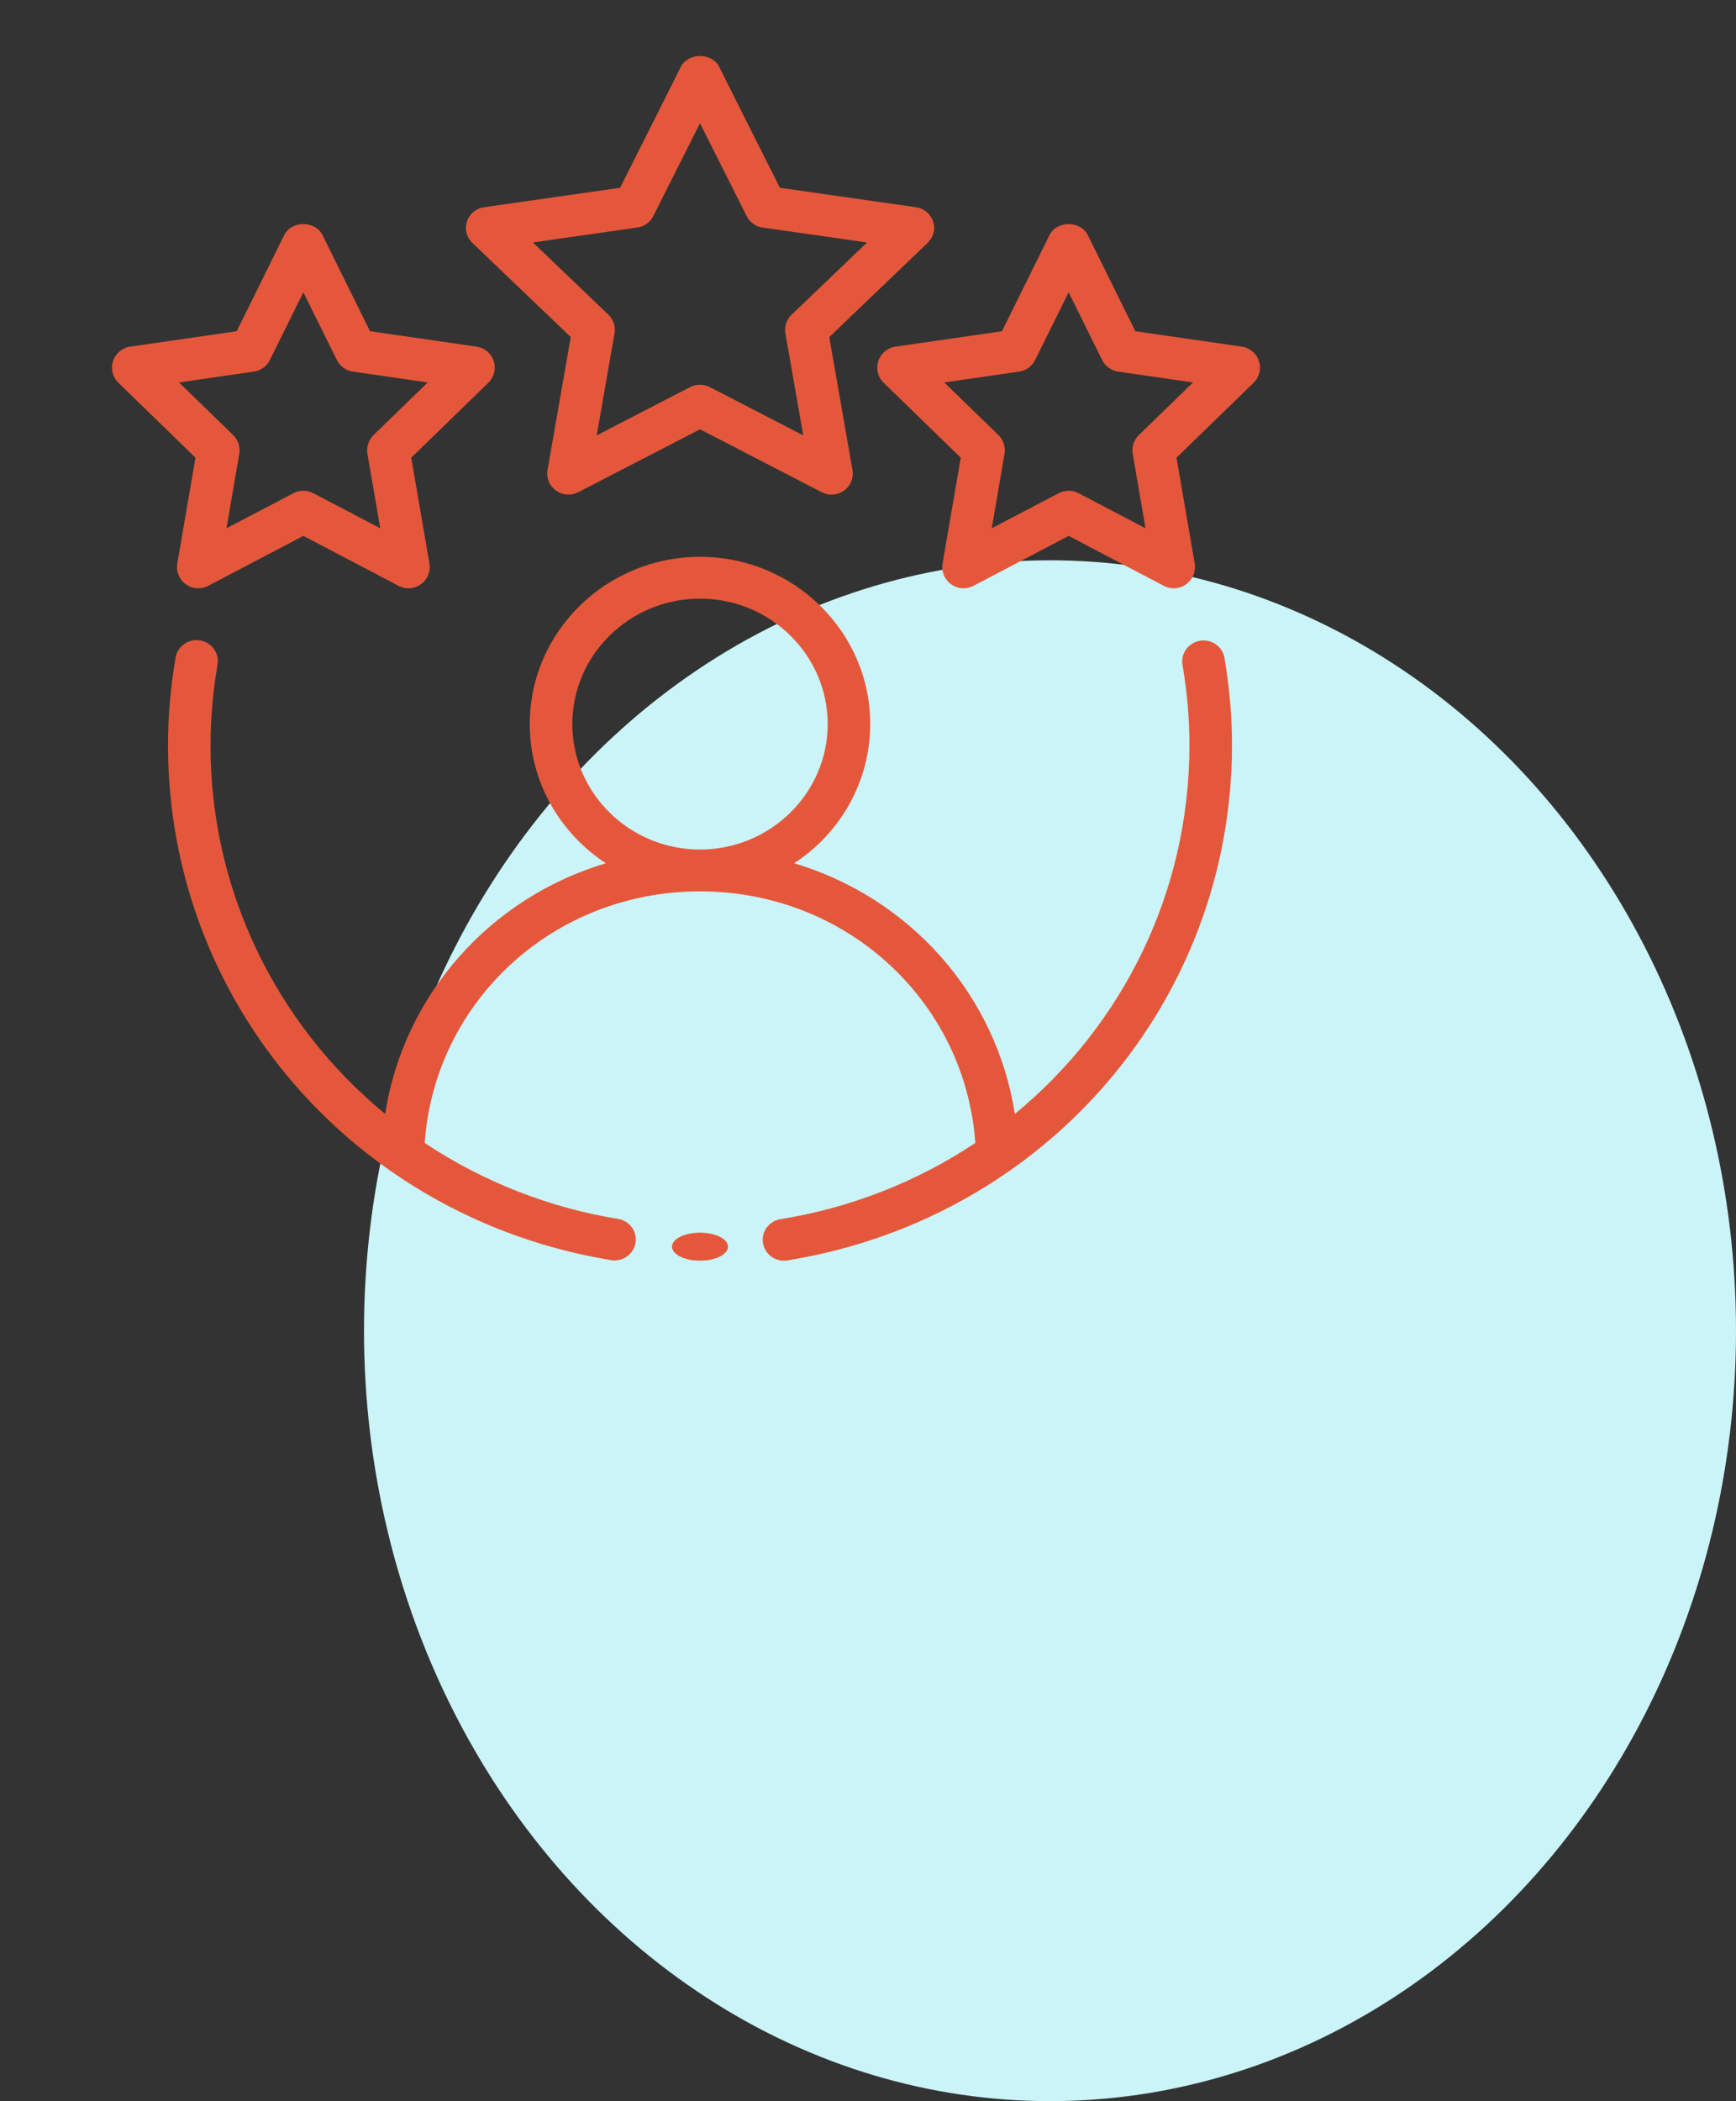 <svg width="62" height="75" viewBox="0 0 62 75" fill="none" xmlns="http://www.w3.org/2000/svg">
<rect x="0" y="0" width="62" height="75" fill="#333333" stroke="none"/>
<ellipse cx="37.5" cy="47.5" rx="24.5" ry="27.5" fill="#CAF4F7"/>
<path fill-rule="evenodd" clip-rule="evenodd" d="M42.855 22.872C42.657 22.905 42.479 23.014 42.362 23.175C42.246 23.336 42.199 23.536 42.232 23.731C42.396 24.687 42.48 25.649 42.48 26.593C42.48 31.852 40.094 36.6 36.245 39.761C35.924 37.692 35.014 35.754 33.62 34.171C32.225 32.587 30.403 31.424 28.364 30.814C29.198 30.27 29.883 29.532 30.357 28.665C30.831 27.798 31.079 26.83 31.08 25.846C31.08 22.554 28.353 19.876 25 19.876C21.647 19.876 18.92 22.554 18.92 25.846C18.92 27.918 20.001 29.742 21.636 30.814C19.597 31.424 17.775 32.587 16.381 34.171C14.986 35.754 14.076 37.692 13.755 39.761C11.796 38.15 10.222 36.134 9.145 33.859C8.067 31.583 7.512 29.102 7.52 26.593C7.52 25.649 7.604 24.688 7.768 23.731C7.786 23.634 7.784 23.534 7.763 23.437C7.742 23.341 7.701 23.249 7.643 23.168C7.585 23.087 7.512 23.018 7.426 22.965C7.341 22.912 7.246 22.877 7.147 22.86C7.047 22.844 6.945 22.847 6.847 22.869C6.749 22.892 6.656 22.933 6.575 22.991C6.493 23.049 6.424 23.123 6.372 23.207C6.319 23.292 6.284 23.386 6.269 23.484C6.092 24.511 6.002 25.551 6 26.593C6 35.757 12.667 43.493 21.851 44.985C22.046 45.01 22.243 44.959 22.401 44.844C22.559 44.729 22.666 44.558 22.698 44.367C22.73 44.176 22.686 43.98 22.574 43.821C22.462 43.662 22.291 43.552 22.098 43.514C19.615 43.111 17.25 42.184 15.167 40.797C15.53 35.733 19.771 31.817 25 31.817C30.229 31.817 34.468 35.733 34.834 40.797C32.751 42.184 30.385 43.111 27.902 43.514C27.8 43.526 27.703 43.559 27.615 43.61C27.527 43.661 27.45 43.728 27.389 43.809C27.328 43.889 27.285 43.981 27.261 44.078C27.236 44.175 27.233 44.277 27.249 44.375C27.266 44.474 27.303 44.569 27.358 44.654C27.412 44.738 27.484 44.811 27.568 44.868C27.652 44.925 27.746 44.965 27.846 44.985C27.946 45.005 28.049 45.005 28.149 44.985C37.333 43.493 44 35.758 44 26.593C44 25.566 43.909 24.52 43.731 23.484C43.715 23.387 43.679 23.294 43.626 23.211C43.574 23.128 43.504 23.056 43.423 22.999C43.342 22.942 43.249 22.901 43.152 22.88C43.055 22.858 42.954 22.855 42.855 22.872ZM20.44 25.846C20.44 23.378 22.486 21.369 25 21.369C27.514 21.369 29.56 23.378 29.56 25.846C29.56 28.315 27.514 30.324 25 30.324C22.486 30.324 20.44 28.315 20.44 25.846ZM33.324 7.905C33.28 7.772 33.199 7.654 33.091 7.564C32.982 7.474 32.85 7.416 32.709 7.396L27.853 6.703L25.681 2.381C25.426 1.873 24.574 1.873 24.319 2.381L22.147 6.703L17.291 7.396C17.15 7.416 17.018 7.474 16.91 7.564C16.801 7.653 16.721 7.771 16.677 7.904C16.633 8.036 16.628 8.178 16.662 8.313C16.696 8.448 16.768 8.572 16.869 8.669L20.384 12.031L19.554 16.781C19.53 16.918 19.545 17.059 19.599 17.188C19.652 17.317 19.741 17.429 19.856 17.511C19.971 17.593 20.107 17.642 20.249 17.651C20.39 17.661 20.532 17.632 20.657 17.567L25 15.324L29.343 17.567C29.468 17.633 29.61 17.663 29.752 17.653C29.893 17.643 30.029 17.593 30.144 17.511C30.259 17.429 30.348 17.317 30.401 17.187C30.455 17.058 30.47 16.917 30.446 16.779L29.616 12.033L33.132 8.667C33.233 8.57 33.305 8.447 33.34 8.312C33.374 8.177 33.369 8.035 33.325 7.903L33.324 7.905ZM28.268 11.234C28.18 11.319 28.114 11.423 28.076 11.539C28.037 11.654 28.028 11.776 28.049 11.896L28.688 15.542L25.353 13.819C25.243 13.764 25.122 13.734 24.998 13.734C24.875 13.734 24.754 13.764 24.644 13.819L21.311 15.542L21.948 11.896C21.969 11.776 21.959 11.654 21.921 11.539C21.883 11.423 21.817 11.319 21.729 11.234L19.032 8.654L22.759 8.122C22.881 8.105 22.997 8.059 23.096 7.988C23.196 7.917 23.276 7.823 23.331 7.715L25 4.399L26.667 7.716C26.722 7.825 26.803 7.918 26.902 7.989C27.002 8.06 27.117 8.106 27.239 8.124L30.966 8.655L28.27 11.236L28.268 11.234Z" fill="#E5573B"/>
<path fill-rule="evenodd" clip-rule="evenodd" d="M6.332 20.112C6.308 20.252 6.323 20.395 6.377 20.526C6.43 20.657 6.519 20.771 6.634 20.854C6.749 20.938 6.884 20.987 7.026 20.997C7.168 21.007 7.309 20.978 7.435 20.912L10.834 19.128L14.236 20.912C14.361 20.978 14.502 21.008 14.643 20.998C14.785 20.988 14.92 20.938 15.034 20.854C15.149 20.771 15.238 20.657 15.292 20.526C15.345 20.395 15.361 20.252 15.336 20.112L14.687 16.338L17.438 13.665C17.54 13.567 17.612 13.442 17.646 13.305C17.681 13.167 17.675 13.023 17.632 12.888C17.588 12.754 17.507 12.634 17.398 12.543C17.29 12.452 17.158 12.393 17.017 12.373L13.215 11.823L11.515 8.386C11.259 7.871 10.409 7.871 10.154 8.386L8.454 11.823L4.651 12.373C4.511 12.393 4.379 12.452 4.27 12.543C4.162 12.634 4.081 12.754 4.037 12.888C3.993 13.023 3.988 13.167 4.022 13.305C4.057 13.442 4.129 13.567 4.231 13.665L6.982 16.338L6.332 20.112ZM6.393 13.652L9.065 13.264C9.187 13.247 9.303 13.2 9.403 13.128C9.502 13.056 9.583 12.961 9.638 12.851L10.834 10.433L12.031 12.851C12.085 12.961 12.166 13.056 12.265 13.128C12.365 13.2 12.48 13.246 12.602 13.264L15.276 13.652L13.341 15.531C13.253 15.617 13.187 15.722 13.149 15.839C13.111 15.956 13.102 16.08 13.123 16.201L13.58 18.857L11.188 17.604C11.079 17.547 10.958 17.517 10.834 17.517C10.711 17.517 10.59 17.547 10.481 17.604L8.089 18.857L8.545 16.201C8.566 16.081 8.557 15.956 8.519 15.839C8.481 15.723 8.415 15.617 8.328 15.531L6.393 13.652ZM44.349 12.373L40.547 11.823L38.846 8.386C38.591 7.871 37.74 7.871 37.485 8.386L35.785 11.823L31.983 12.373C31.842 12.393 31.71 12.452 31.602 12.543C31.493 12.634 31.412 12.754 31.368 12.888C31.325 13.023 31.319 13.167 31.354 13.305C31.388 13.442 31.46 13.567 31.562 13.665L34.313 16.338L33.664 20.112C33.639 20.252 33.654 20.395 33.708 20.526C33.761 20.657 33.85 20.771 33.965 20.854C34.08 20.938 34.216 20.987 34.357 20.997C34.499 21.007 34.64 20.978 34.766 20.912L38.166 19.128L41.567 20.912C41.692 20.978 41.833 21.008 41.974 20.998C42.116 20.988 42.251 20.938 42.365 20.854C42.48 20.771 42.57 20.657 42.623 20.526C42.676 20.395 42.692 20.252 42.668 20.112L42.018 16.338L44.769 13.665C44.871 13.567 44.943 13.442 44.978 13.305C45.012 13.167 45.007 13.023 44.963 12.888C44.919 12.754 44.838 12.634 44.73 12.543C44.621 12.452 44.489 12.393 44.349 12.373ZM40.672 15.531C40.584 15.617 40.518 15.722 40.48 15.839C40.442 15.956 40.433 16.08 40.454 16.201L40.911 18.857L38.519 17.604C38.41 17.547 38.289 17.517 38.166 17.517C38.042 17.517 37.921 17.547 37.812 17.604L35.42 18.857L35.876 16.201C35.897 16.081 35.888 15.956 35.85 15.839C35.812 15.723 35.747 15.617 35.659 15.531L33.724 13.652L36.397 13.264C36.519 13.247 36.634 13.2 36.734 13.128C36.834 13.056 36.914 12.961 36.969 12.851L38.166 10.433L39.362 12.851C39.417 12.961 39.497 13.056 39.597 13.128C39.696 13.2 39.812 13.246 39.933 13.264L42.607 13.652L40.672 15.531Z" fill="#E5573B"/>
<path d="M25 45C25.552 45 26 44.776 26 44.5C26 44.224 25.552 44 25 44C24.448 44 24 44.224 24 44.5C24 44.776 24.448 45 25 45Z" fill="#E5573B"/>
</svg>
